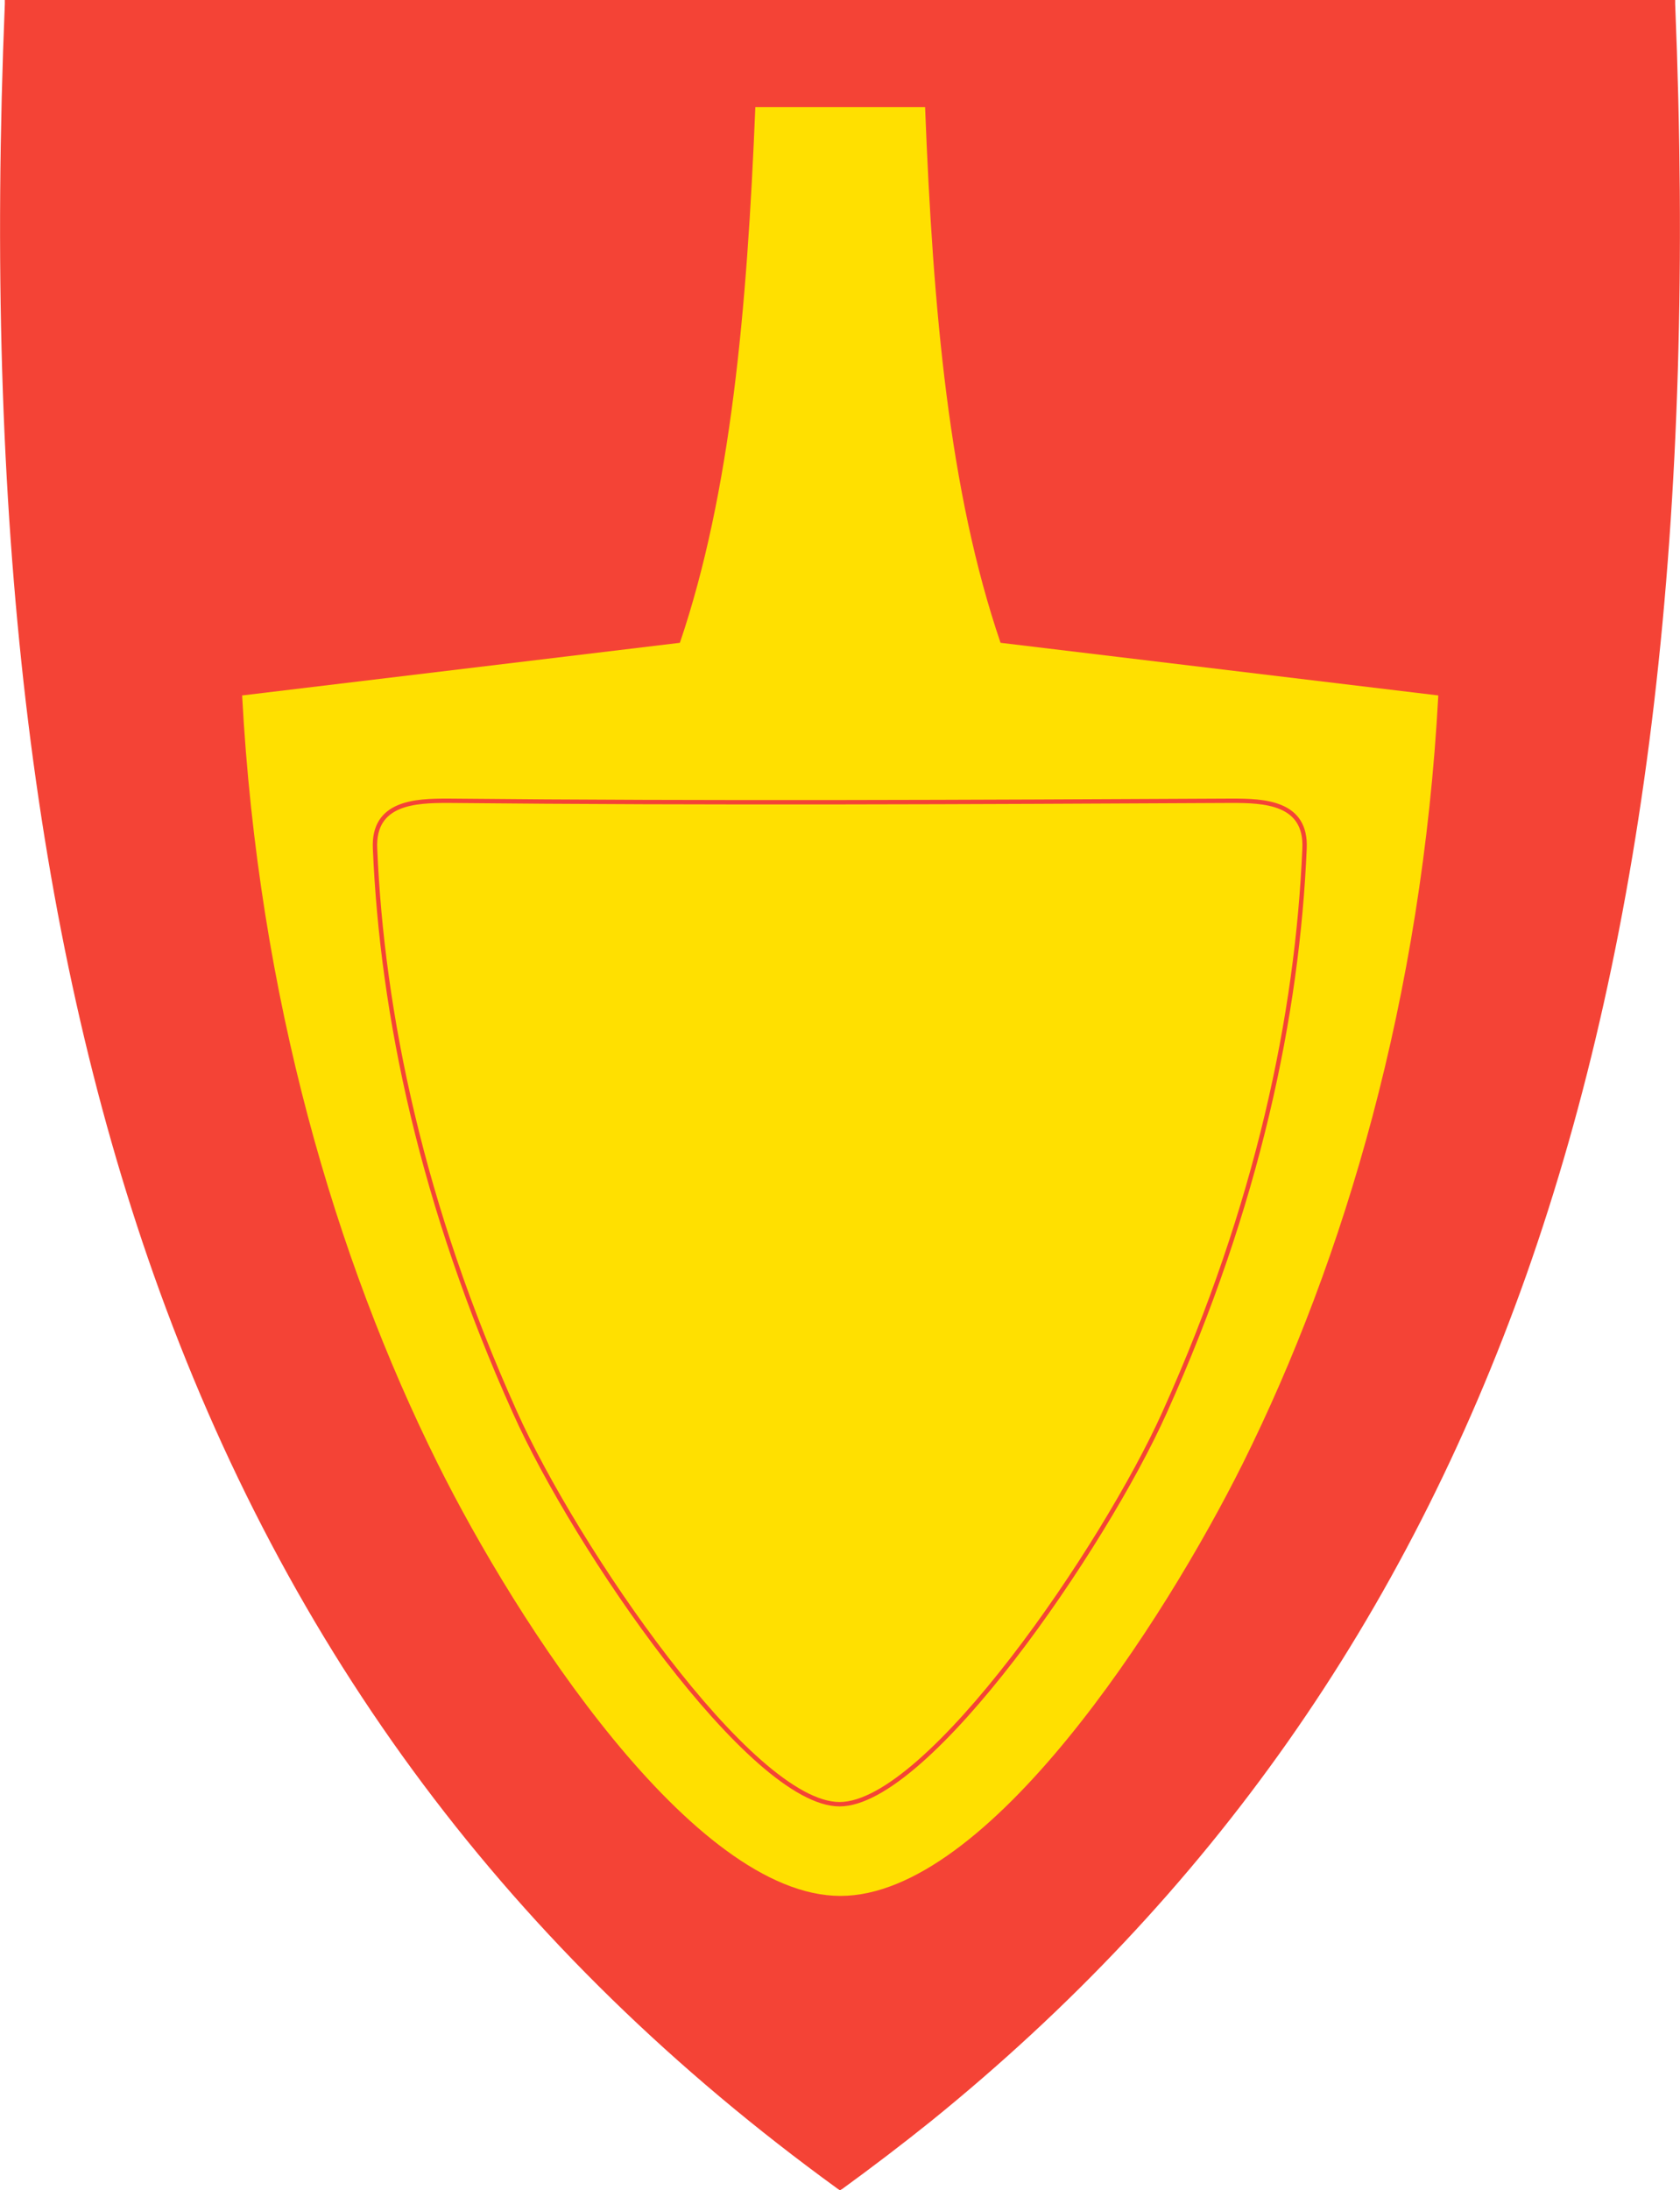 <?xml version="1.0" encoding="utf-8"?>
<!-- Generator: Adobe Illustrator 27.5.0, SVG Export Plug-In . SVG Version: 6.00 Build 0)  -->
<svg version="1.1"
	 id="svg2" xmlns:svg="http://www.w3.org/2000/svg" xmlns:cc="http://creativecommons.org/ns#" xmlns:rdf="http://www.w3.org/1999/02/22-rdf-syntax-ns#" xmlns:dc="http://purl.org/dc/elements/1.1/"
	 xmlns="http://www.w3.org/2000/svg" xmlns:xlink="http://www.w3.org/1999/xlink" x="0px" y="0px" viewBox="0 0 383 499.2"
	 style="enable-background:new 0 0 383 499.2;" xml:space="preserve">
<style type="text/css">
	.st0{fill:#F44336;}
	.st1{fill-rule:evenodd;clip-rule:evenodd;fill:#FFE000;}
	.st2{fill:none;stroke:#F44336;}
</style>
<path class="st0" d="M381.9,0.9l0-0.9H381H191.5H2.1H1.1l0,0.9C-3.7,117.6,7.4,212.3,35,290.4c30.5,86.2,81.5,154.4,155.9,208.4
	l0.6,0.4l0.3-0.2l0.2-0.1c7-5.1,13.7-10.2,20.3-15.5c63.5-51.4,108-114.7,135.7-192.9C375.6,212.3,386.7,117.6,381.9,0.9z"/>
<path id="path4329" class="st1" d="M283.3,333.6c23.2-46.6,40.9-106.3,44.6-175.1l-99.8-12c-11.7-34.3-15.4-75.7-17.2-122.1
	c-12.9,0-25.8,0-38.7,0c-1.9,46.4-5.6,87.9-17.2,122.1l-99.8,12c3.7,68.9,21.4,128.5,44.6,175.1c17.9,36,58.2,98.5,91.8,98.5
	S265.4,369.5,283.3,333.6z"/>
<path id="path4313" class="st2" d="M117.4,321.9c-21.3-47.3-30.3-90.8-31.9-128.5c-0.5-10.6,9.3-10.9,16.6-10.9
	c59.6,0.6,119.1,0.3,178.7,0c7.3,0,17.1,0.3,16.6,10.9c-1.6,37.8-10.6,81.2-31.9,128.5c-13.8,30.7-53.9,89.3-74.1,89.3
	S131.2,352.7,117.4,321.9L117.4,321.9z"/>
</svg>

